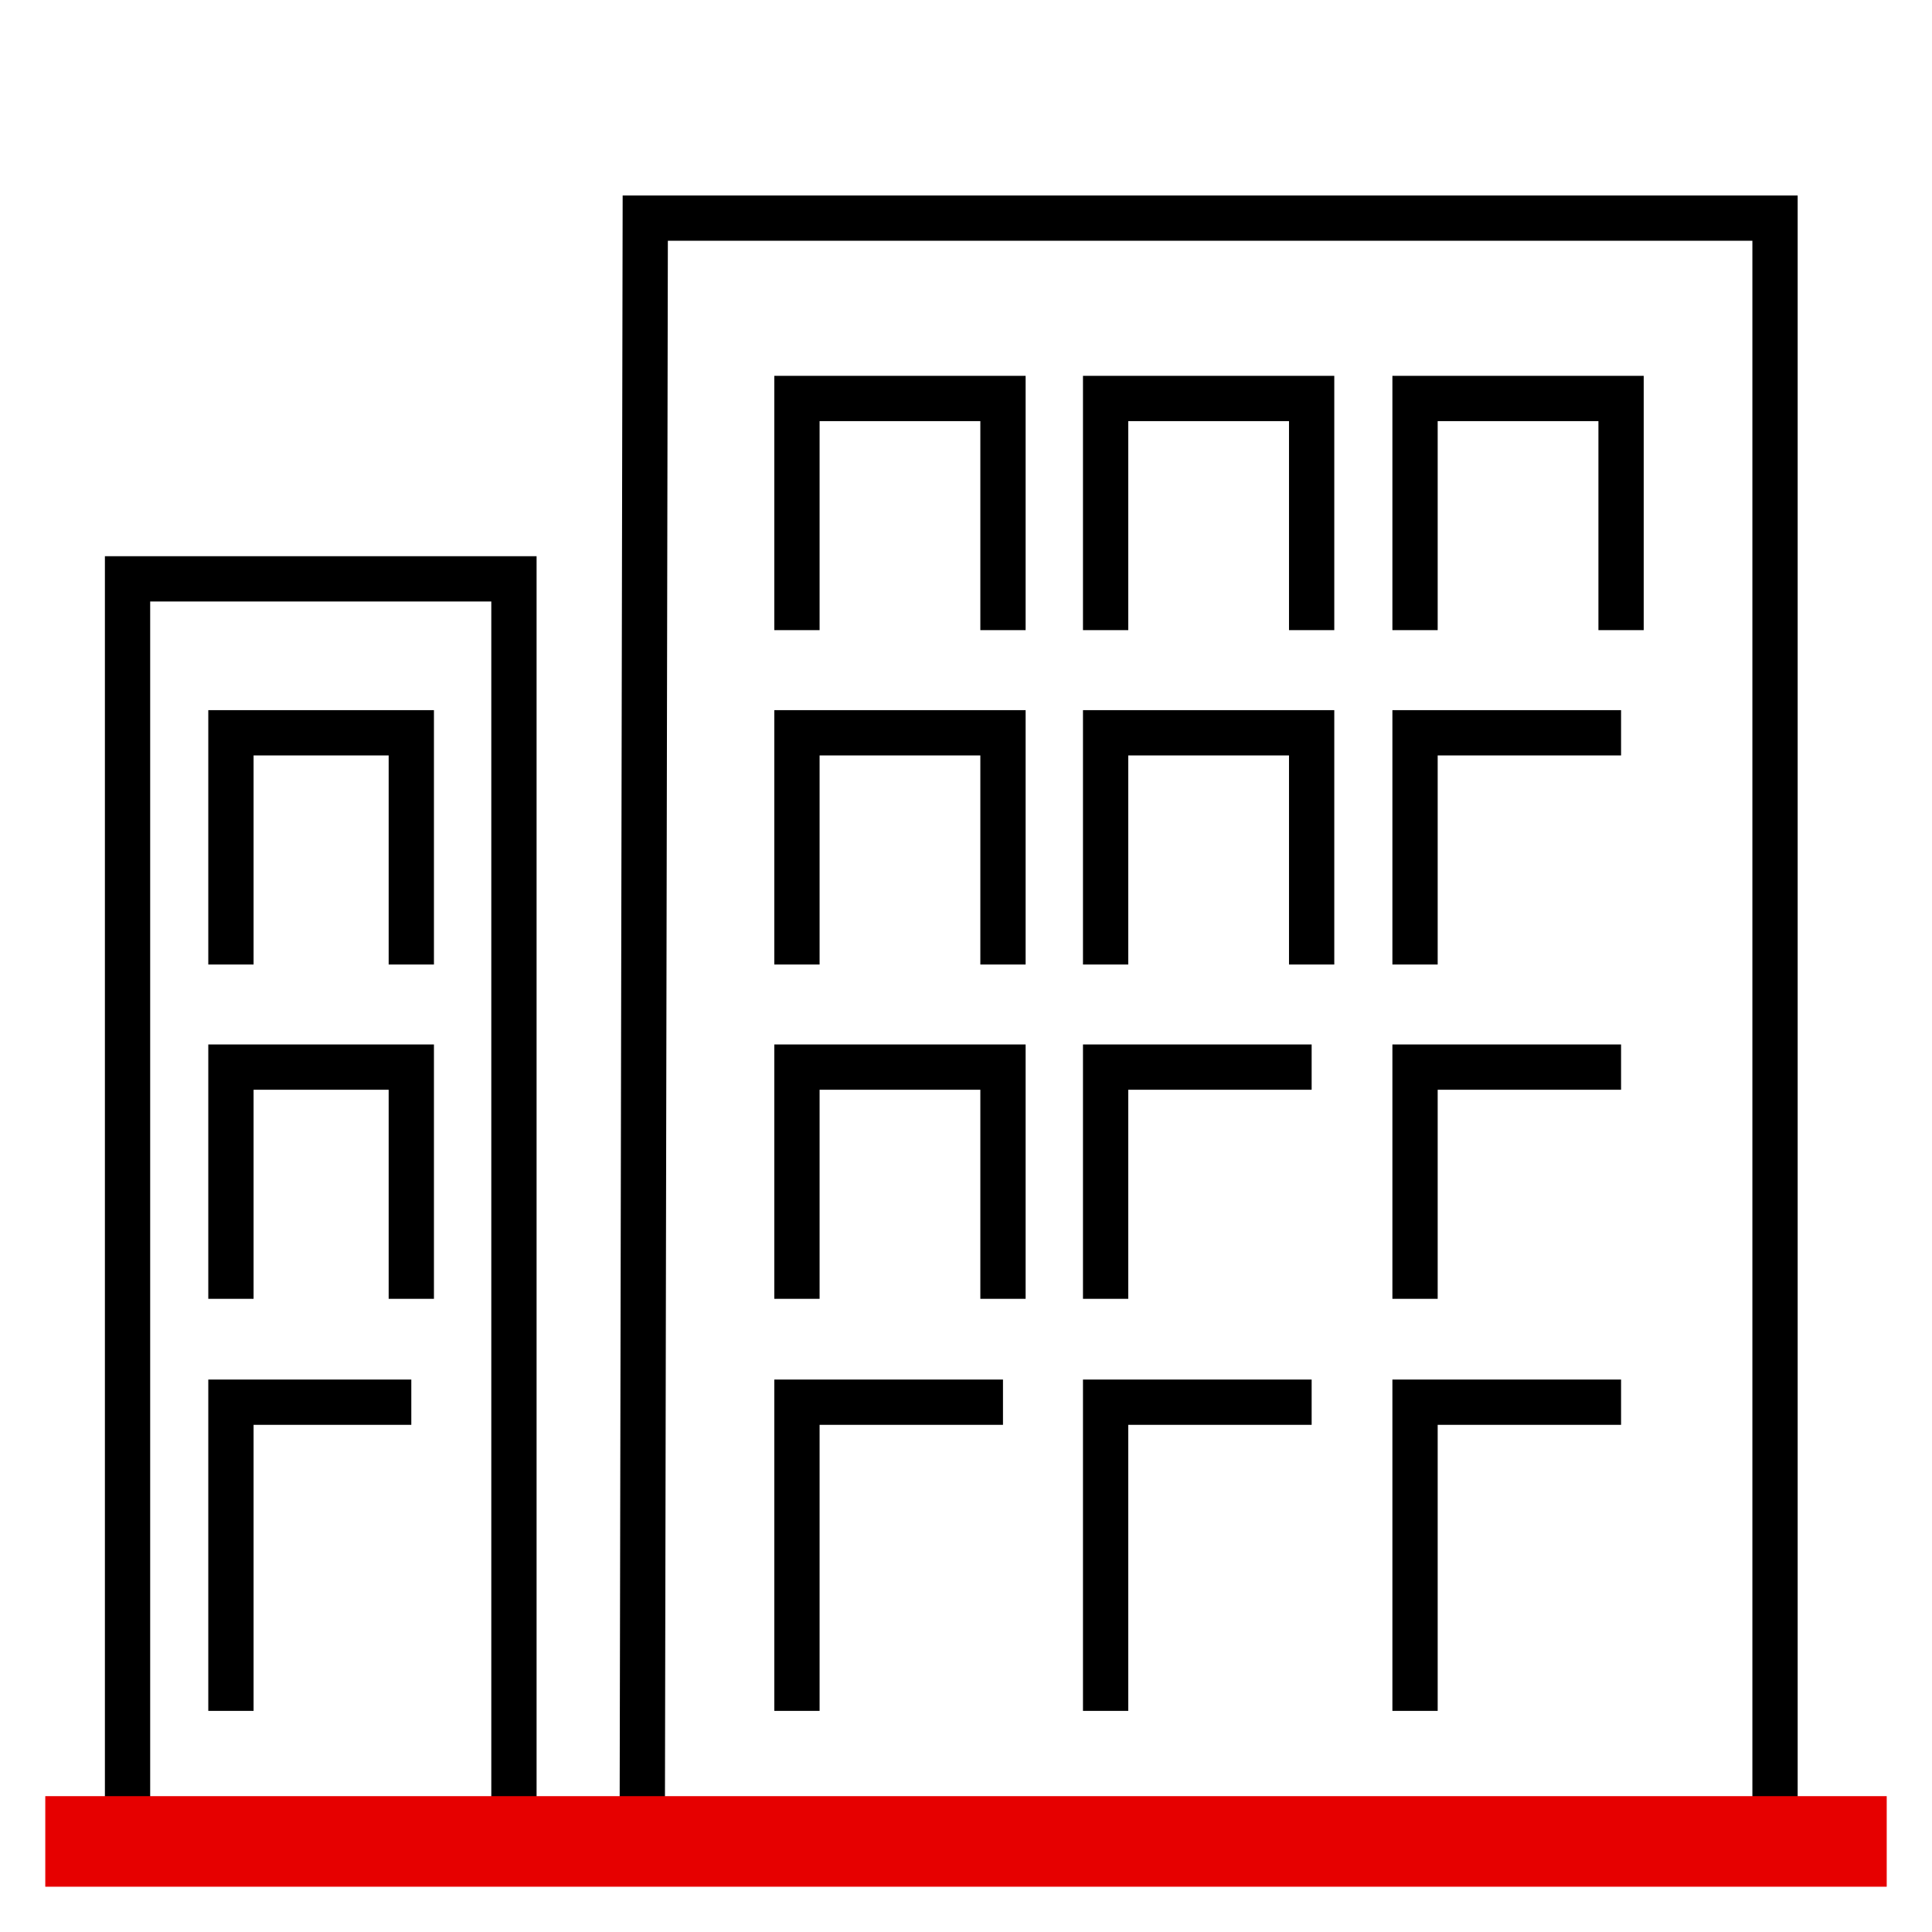 <svg xmlns="http://www.w3.org/2000/svg" viewBox="0 0 256 256"><style></style><g id="Icons"><g id="User_company_x2C__high_rise_x2C__building" fill="none" stroke-miterlimit="10"><path stroke="#000" stroke-width="6" d="M235.2 243.8V28.9H85.5l-.4 214.8h-17v-167H16.9v167.1m13.7-71.7v-30.7h23.9v30.7m-23.9-44.3V97.1h23.9v30.7m-23.9 98.9v-40.9h23.9m92-102.3V52.8h27.3v30.7m-68.2 88.6v-30.7h27.3v30.7m13.6 0v-30.7h27.3m-27.3-13.6V97.1h27.3v30.7m13.7 44.3v-30.7h27.3m-27.3 85.3v-40.9h27.3m-27.3-58V97.1h27.3m-27.3-13.6V52.8h27.3v30.7m-109.2 0V52.8h27.3v30.7m-27.3 44.3V97.1h27.3v30.7m-27.3 98.9v-40.9h27.3m13.6 40.9v-40.9h27.3"></path><path stroke="#e60000" stroke-width="12" d="M6 244h244"></path></g></g></svg>
